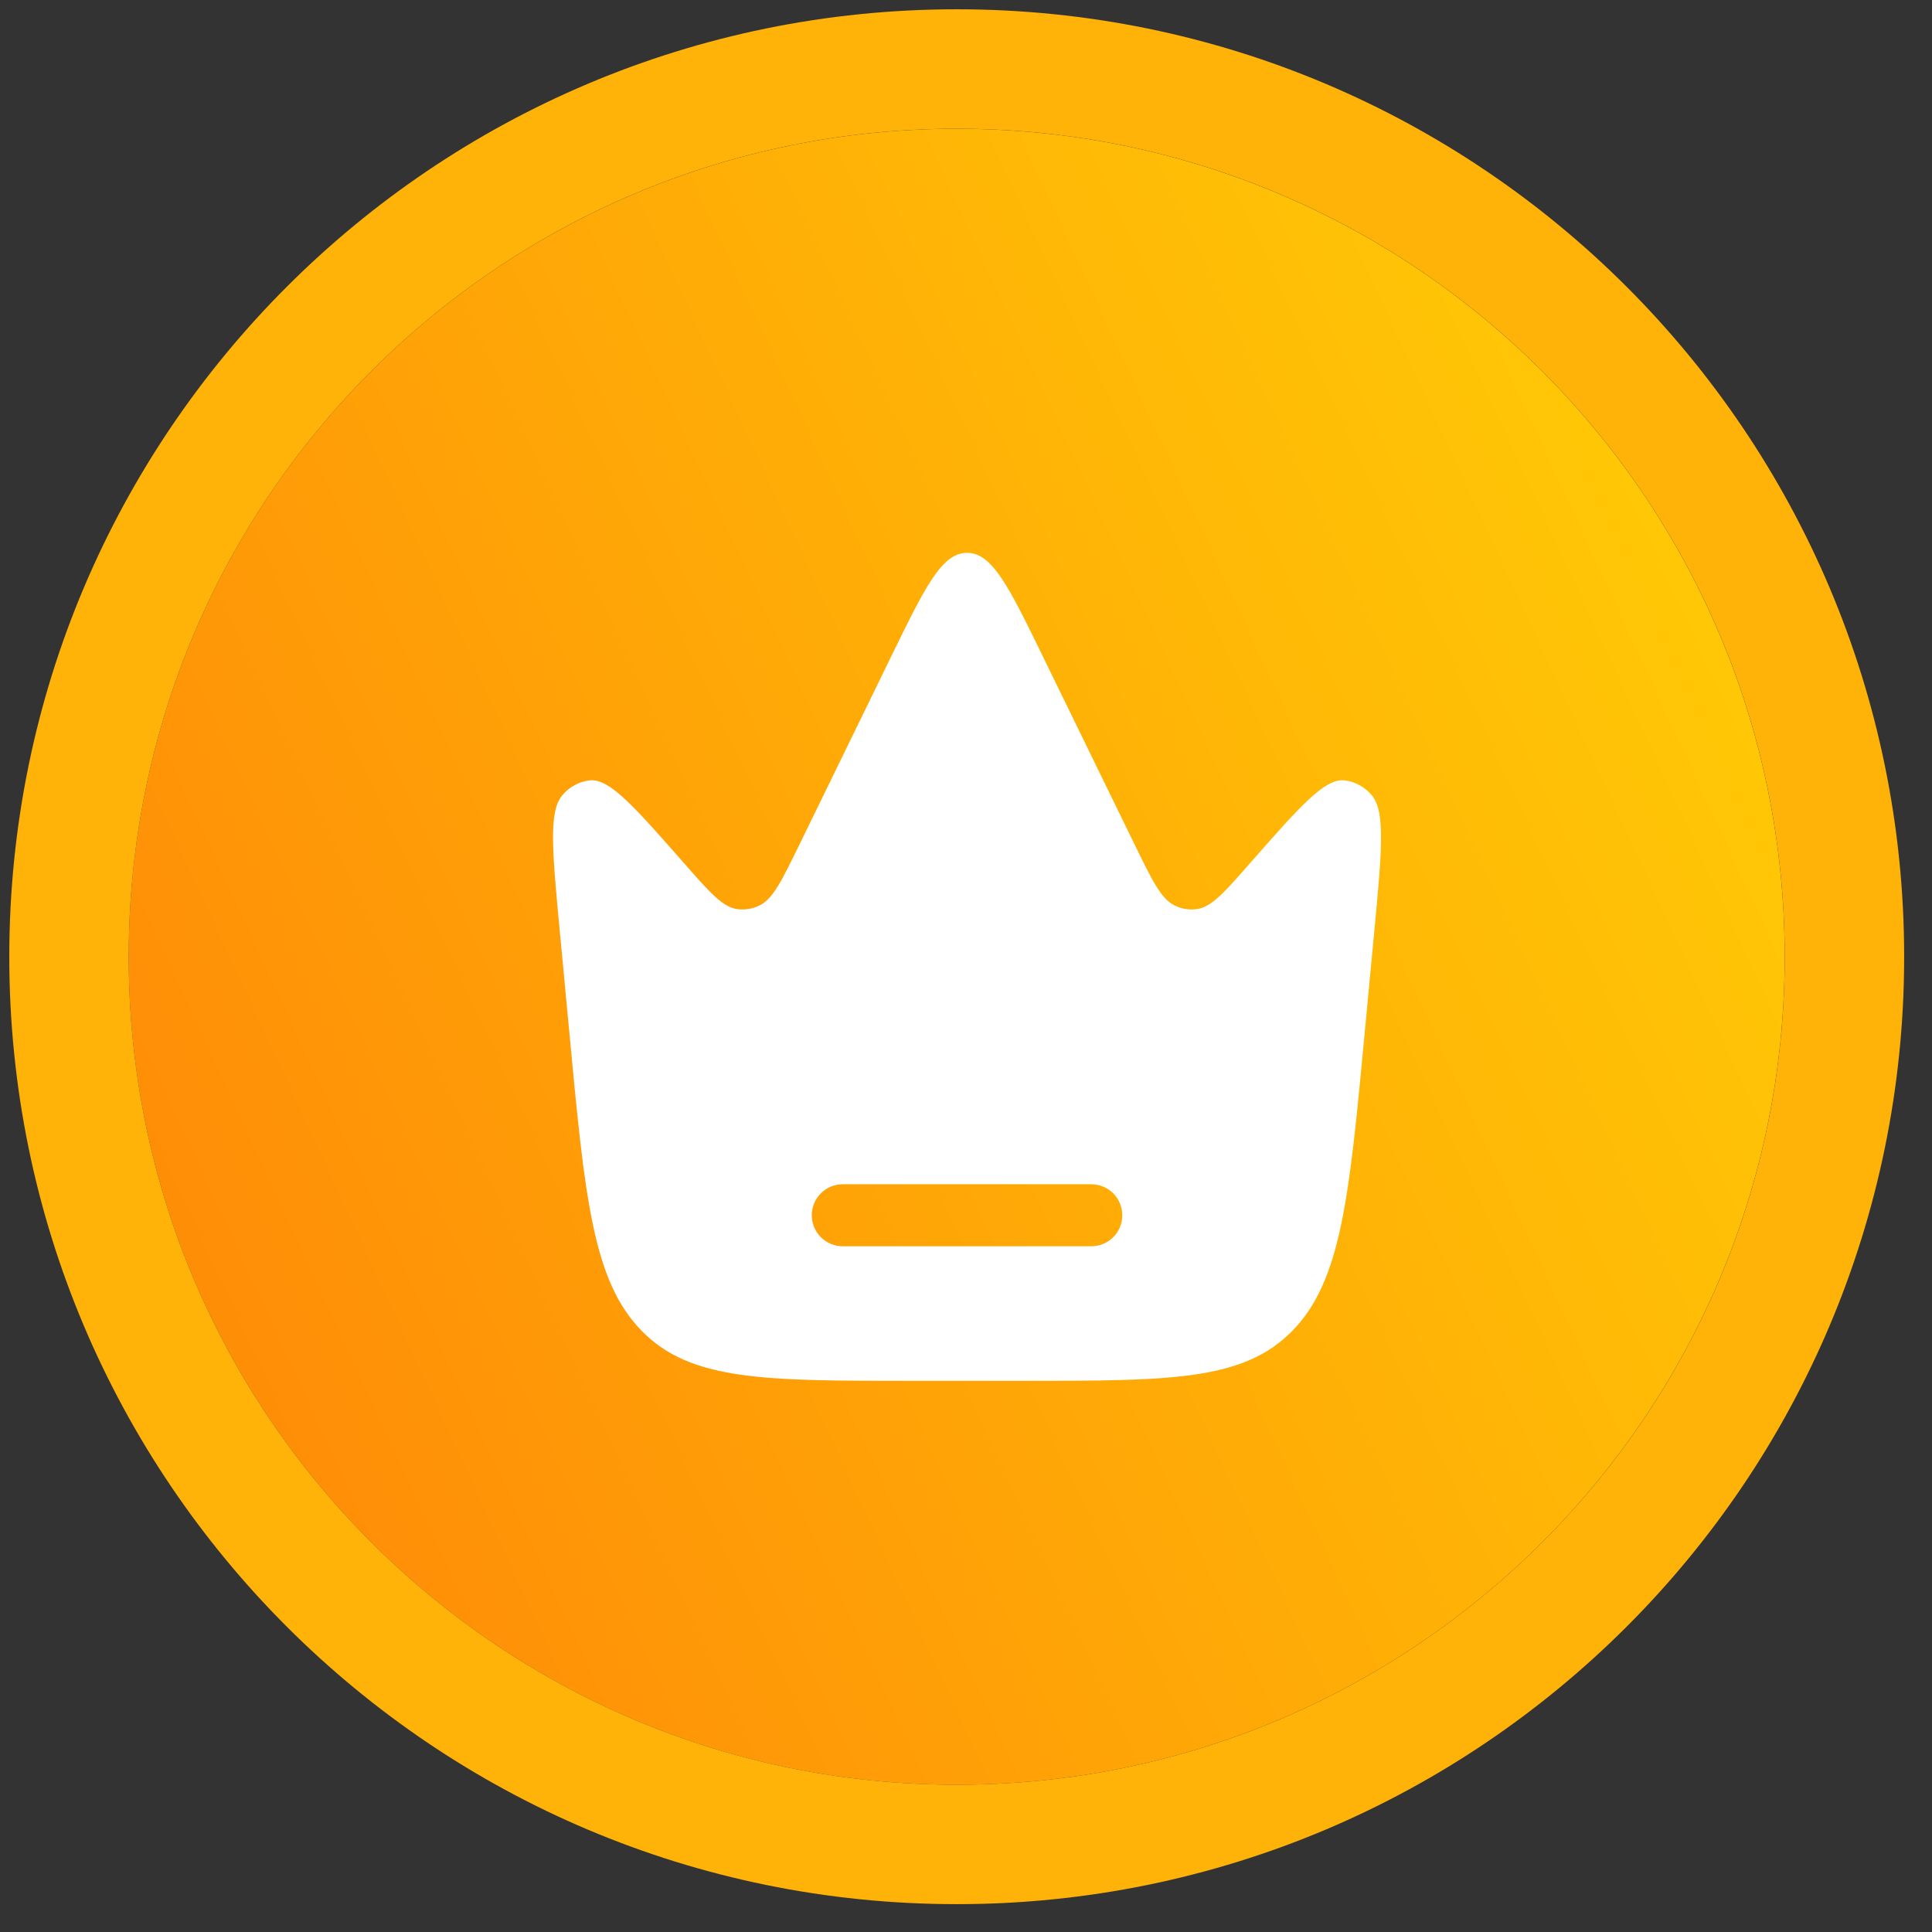 <svg width="28" height="28" viewBox="0 0 28 28" fill="none" xmlns="http://www.w3.org/2000/svg">
<rect x="0" y="0" width="28" height="28" fill="#333333" stroke="none"/>
<path d="M13.865 25.866C20.493 25.866 25.865 20.493 25.865 13.866C25.865 7.238 20.493 1.866 13.865 1.866C7.238 1.866 1.865 7.238 1.865 13.866C1.865 20.493 7.238 25.866 13.865 25.866Z" fill="url(#paint0_linear_3251_216)"/>
<path d="M13.866 26.731C20.971 26.731 26.731 20.971 26.731 13.866C26.731 6.76 20.971 1 13.866 1C6.76 1 1 6.76 1 13.866C1 20.971 6.76 26.731 13.866 26.731Z" stroke="#FFB207" stroke-width="1.731"/>
<path fill-rule="evenodd" clip-rule="evenodd" d="M19.918 13.488L19.78 14.95C19.554 17.357 19.44 18.561 18.73 19.287C18.022 20.012 16.959 20.012 14.831 20.012H13.199C11.072 20.012 10.009 20.012 9.299 19.287C8.589 18.561 8.476 17.357 8.25 14.95L8.112 13.488C8.004 12.341 7.95 11.767 8.146 11.53C8.196 11.468 8.257 11.417 8.327 11.379C8.396 11.341 8.473 11.317 8.551 11.309C8.837 11.284 9.195 11.692 9.912 12.508C10.283 12.931 10.469 13.141 10.675 13.174C10.79 13.192 10.908 13.173 11.012 13.12C11.204 13.024 11.33 12.763 11.585 12.242L12.927 9.491C13.409 8.506 13.649 8.012 14.015 8.012C14.381 8.012 14.622 8.506 15.103 9.491L16.445 12.242C16.7 12.764 16.827 13.024 17.018 13.12C17.124 13.174 17.24 13.192 17.355 13.174C17.562 13.141 17.747 12.931 18.118 12.508C18.835 11.692 19.193 11.284 19.479 11.309C19.558 11.317 19.634 11.341 19.703 11.379C19.773 11.417 19.834 11.468 19.884 11.53C20.08 11.767 20.026 12.341 19.918 13.488ZM11.765 17.613C11.765 17.493 11.812 17.379 11.897 17.294C11.981 17.21 12.096 17.163 12.215 17.163H15.815C15.934 17.163 16.049 17.21 16.133 17.294C16.218 17.379 16.265 17.493 16.265 17.613C16.265 17.732 16.218 17.846 16.133 17.931C16.049 18.015 15.934 18.062 15.815 18.062H12.215C12.096 18.062 11.981 18.015 11.897 17.931C11.812 17.846 11.765 17.732 11.765 17.613Z" fill="white"/>
<defs>
<linearGradient id="paint0_linear_3251_216" x1="3.58" y1="19.866" x2="25.865" y2="9.58" gradientUnits="userSpaceOnUse">
<stop stop-color="#FF8E07"/>
<stop offset="1" stop-color="#FFC906"/>
</linearGradient>
</defs>
</svg>
